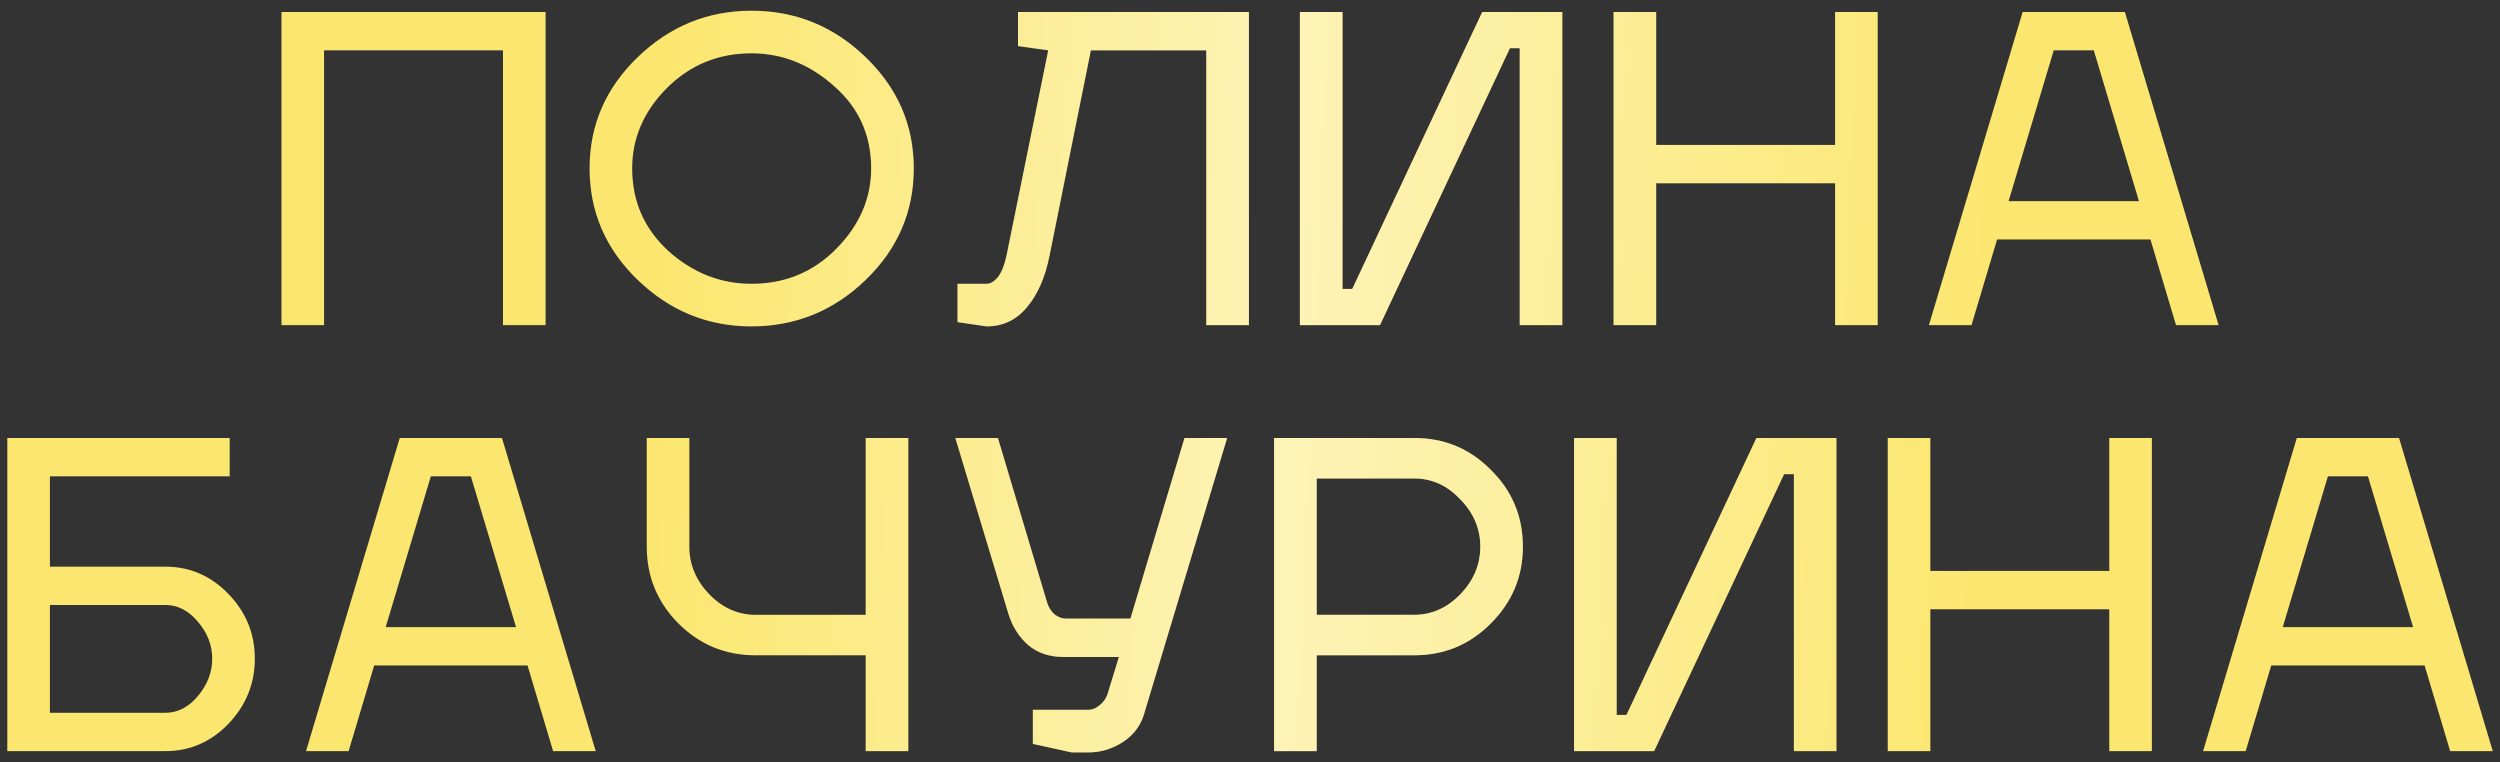 <?xml version="1.0" encoding="UTF-8"?> <svg xmlns="http://www.w3.org/2000/svg" width="223" height="68" viewBox="0 0 223 68" fill="none"><rect x="0" y="0" width="223" height="68" fill="#333333" stroke="none"/> <path d="M25.107 29V1.07H48.667V29H44.867V4.49H28.907V29H25.107ZM67.03 4.756C64.066 4.756 61.545 5.795 59.468 7.872C57.416 9.949 56.39 12.331 56.39 15.016C56.39 17.955 57.467 20.412 59.62 22.388C61.799 24.339 64.269 25.314 67.03 25.314C70.019 25.314 72.54 24.275 74.592 22.198C76.669 20.095 77.708 17.701 77.708 15.016C77.708 12.052 76.606 9.607 74.402 7.682C72.223 5.731 69.766 4.756 67.03 4.756ZM67.03 0.956C70.957 0.956 74.351 2.337 77.214 5.098C80.077 7.859 81.508 11.165 81.508 15.016C81.508 18.892 80.077 22.211 77.214 24.972C74.351 27.733 70.957 29.114 67.03 29.114C63.129 29.114 59.747 27.733 56.884 24.972C54.021 22.211 52.59 18.892 52.59 15.016C52.59 11.165 54.021 7.859 56.884 5.098C59.747 2.337 63.129 0.956 67.03 0.956ZM85.41 28.734V25.314H87.994C88.349 25.314 88.691 25.111 89.02 24.706C89.349 24.275 89.603 23.642 89.78 22.806L93.504 4.49L90.806 4.11V1.07H111.402V29H107.602V4.49H97.304L93.618 22.806C93.238 24.731 92.567 26.264 91.604 27.404C90.666 28.544 89.463 29.114 87.994 29.114L85.41 28.734ZM134.685 4.3L123.095 29H115.951V1.07H119.751V25.77H120.625L132.215 1.07H139.359V29H135.559V4.3H134.685ZM147.731 12.926H163.691V1.07H167.491V29H163.691V16.346H147.731V29H143.931V1.07H147.731V12.926ZM178.14 21.362L175.86 29H172.06L180.42 1.07H189.54L197.9 29H194.1L191.82 21.362H178.14ZM183.194 4.49L179.166 17.942H190.794L186.766 4.49H183.194ZM0.652 67V39.07H20.488V42.49H4.452V50.546H14.75C16.929 50.546 18.803 51.357 20.374 52.978C21.945 54.599 22.73 56.525 22.73 58.754C22.73 60.983 21.945 62.921 20.374 64.568C18.803 66.189 16.929 67 14.75 67H0.652ZM4.452 53.966V63.58H14.75C15.865 63.58 16.84 63.073 17.676 62.06C18.512 61.047 18.93 59.945 18.93 58.754C18.93 57.563 18.512 56.474 17.676 55.486C16.84 54.473 15.865 53.966 14.75 53.966H4.452ZM33.377 59.362L31.097 67H27.297L35.657 39.07H44.777L53.137 67H49.337L47.057 59.362H33.377ZM38.431 42.49L34.403 55.942H46.031L42.003 42.49H38.431ZM57.689 39.07H61.489V48.76C61.489 50.356 62.084 51.775 63.275 53.016C64.466 54.232 65.834 54.84 67.379 54.84H77.221V39.07H81.021V67H77.221V58.45H67.379C64.694 58.45 62.401 57.5 60.501 55.6C58.627 53.7 57.689 51.42 57.689 48.76V39.07ZM97.109 67.114H95.589L92.131 66.354V63.314H97.109C97.439 63.314 97.768 63.175 98.097 62.896C98.452 62.617 98.693 62.263 98.819 61.832L99.807 58.602H94.867C93.601 58.602 92.549 58.247 91.713 57.538C90.903 56.829 90.32 55.917 89.965 54.802L85.215 39.07H89.015L93.423 53.814C93.55 54.194 93.765 54.523 94.069 54.802C94.399 55.055 94.741 55.182 95.095 55.182H100.833L105.659 39.07H109.459L102.049 63.694C101.745 64.733 101.112 65.569 100.149 66.202C99.187 66.81 98.173 67.114 97.109 67.114ZM113.65 67V39.07H126.152C128.837 39.07 131.117 40.02 132.992 41.92C134.892 43.795 135.842 46.075 135.842 48.76C135.842 51.42 134.892 53.7 132.992 55.6C131.117 57.5 128.837 58.45 126.152 58.45H117.45V67H113.65ZM126.152 42.68H117.45V54.84H126.152C127.697 54.84 129.065 54.232 130.256 53.016C131.447 51.775 132.042 50.356 132.042 48.76C132.042 47.164 131.447 45.758 130.256 44.542C129.091 43.301 127.723 42.68 126.152 42.68ZM159.14 42.3L147.55 67H140.406V39.07H144.206V63.77H145.08L156.67 39.07H163.814V67H160.014V42.3H159.14ZM172.186 50.926H188.146V39.07H191.946V67H188.146V54.346H172.186V67H168.386V39.07H172.186V50.926ZM202.595 59.362L200.315 67H196.515L204.875 39.07H213.995L222.355 67H218.555L216.275 59.362H202.595ZM207.649 42.49L203.621 55.942H215.249L211.221 42.49H207.649Z" fill="#FBE76F"></path> <path d="M25.107 29V1.07H48.667V29H44.867V4.49H28.907V29H25.107ZM67.03 4.756C64.066 4.756 61.545 5.795 59.468 7.872C57.416 9.949 56.39 12.331 56.39 15.016C56.39 17.955 57.467 20.412 59.62 22.388C61.799 24.339 64.269 25.314 67.03 25.314C70.019 25.314 72.54 24.275 74.592 22.198C76.669 20.095 77.708 17.701 77.708 15.016C77.708 12.052 76.606 9.607 74.402 7.682C72.223 5.731 69.766 4.756 67.03 4.756ZM67.03 0.956C70.957 0.956 74.351 2.337 77.214 5.098C80.077 7.859 81.508 11.165 81.508 15.016C81.508 18.892 80.077 22.211 77.214 24.972C74.351 27.733 70.957 29.114 67.03 29.114C63.129 29.114 59.747 27.733 56.884 24.972C54.021 22.211 52.59 18.892 52.59 15.016C52.59 11.165 54.021 7.859 56.884 5.098C59.747 2.337 63.129 0.956 67.03 0.956ZM85.41 28.734V25.314H87.994C88.349 25.314 88.691 25.111 89.02 24.706C89.349 24.275 89.603 23.642 89.78 22.806L93.504 4.49L90.806 4.11V1.07H111.402V29H107.602V4.49H97.304L93.618 22.806C93.238 24.731 92.567 26.264 91.604 27.404C90.666 28.544 89.463 29.114 87.994 29.114L85.41 28.734ZM134.685 4.3L123.095 29H115.951V1.07H119.751V25.77H120.625L132.215 1.07H139.359V29H135.559V4.3H134.685ZM147.731 12.926H163.691V1.07H167.491V29H163.691V16.346H147.731V29H143.931V1.07H147.731V12.926ZM178.14 21.362L175.86 29H172.06L180.42 1.07H189.54L197.9 29H194.1L191.82 21.362H178.14ZM183.194 4.49L179.166 17.942H190.794L186.766 4.49H183.194ZM0.652 67V39.07H20.488V42.49H4.452V50.546H14.75C16.929 50.546 18.803 51.357 20.374 52.978C21.945 54.599 22.73 56.525 22.73 58.754C22.73 60.983 21.945 62.921 20.374 64.568C18.803 66.189 16.929 67 14.75 67H0.652ZM4.452 53.966V63.58H14.75C15.865 63.58 16.84 63.073 17.676 62.06C18.512 61.047 18.93 59.945 18.93 58.754C18.93 57.563 18.512 56.474 17.676 55.486C16.84 54.473 15.865 53.966 14.75 53.966H4.452ZM33.377 59.362L31.097 67H27.297L35.657 39.07H44.777L53.137 67H49.337L47.057 59.362H33.377ZM38.431 42.49L34.403 55.942H46.031L42.003 42.49H38.431ZM57.689 39.07H61.489V48.76C61.489 50.356 62.084 51.775 63.275 53.016C64.466 54.232 65.834 54.84 67.379 54.84H77.221V39.07H81.021V67H77.221V58.45H67.379C64.694 58.45 62.401 57.5 60.501 55.6C58.627 53.7 57.689 51.42 57.689 48.76V39.07ZM97.109 67.114H95.589L92.131 66.354V63.314H97.109C97.439 63.314 97.768 63.175 98.097 62.896C98.452 62.617 98.693 62.263 98.819 61.832L99.807 58.602H94.867C93.601 58.602 92.549 58.247 91.713 57.538C90.903 56.829 90.32 55.917 89.965 54.802L85.215 39.07H89.015L93.423 53.814C93.55 54.194 93.765 54.523 94.069 54.802C94.399 55.055 94.741 55.182 95.095 55.182H100.833L105.659 39.07H109.459L102.049 63.694C101.745 64.733 101.112 65.569 100.149 66.202C99.187 66.81 98.173 67.114 97.109 67.114ZM113.65 67V39.07H126.152C128.837 39.07 131.117 40.02 132.992 41.92C134.892 43.795 135.842 46.075 135.842 48.76C135.842 51.42 134.892 53.7 132.992 55.6C131.117 57.5 128.837 58.45 126.152 58.45H117.45V67H113.65ZM126.152 42.68H117.45V54.84H126.152C127.697 54.84 129.065 54.232 130.256 53.016C131.447 51.775 132.042 50.356 132.042 48.76C132.042 47.164 131.447 45.758 130.256 44.542C129.091 43.301 127.723 42.68 126.152 42.68ZM159.14 42.3L147.55 67H140.406V39.07H144.206V63.77H145.08L156.67 39.07H163.814V67H160.014V42.3H159.14ZM172.186 50.926H188.146V39.07H191.946V67H188.146V54.346H172.186V67H168.386V39.07H172.186V50.926ZM202.595 59.362L200.315 67H196.515L204.875 39.07H213.995L222.355 67H218.555L216.275 59.362H202.595ZM207.649 42.49L203.621 55.942H215.249L211.221 42.49H207.649Z" fill="url(#paint0_linear)" fill-opacity="0.5"></path> <defs> <linearGradient id="paint0_linear" x1="58.5" y1="27.5" x2="177.5" y2="32.5" gradientUnits="userSpaceOnUse"> <stop stop-color="white" stop-opacity="0"></stop> <stop offset="0.474" stop-color="white"></stop> <stop offset="1" stop-color="white" stop-opacity="0"></stop> </linearGradient> </defs> </svg> 